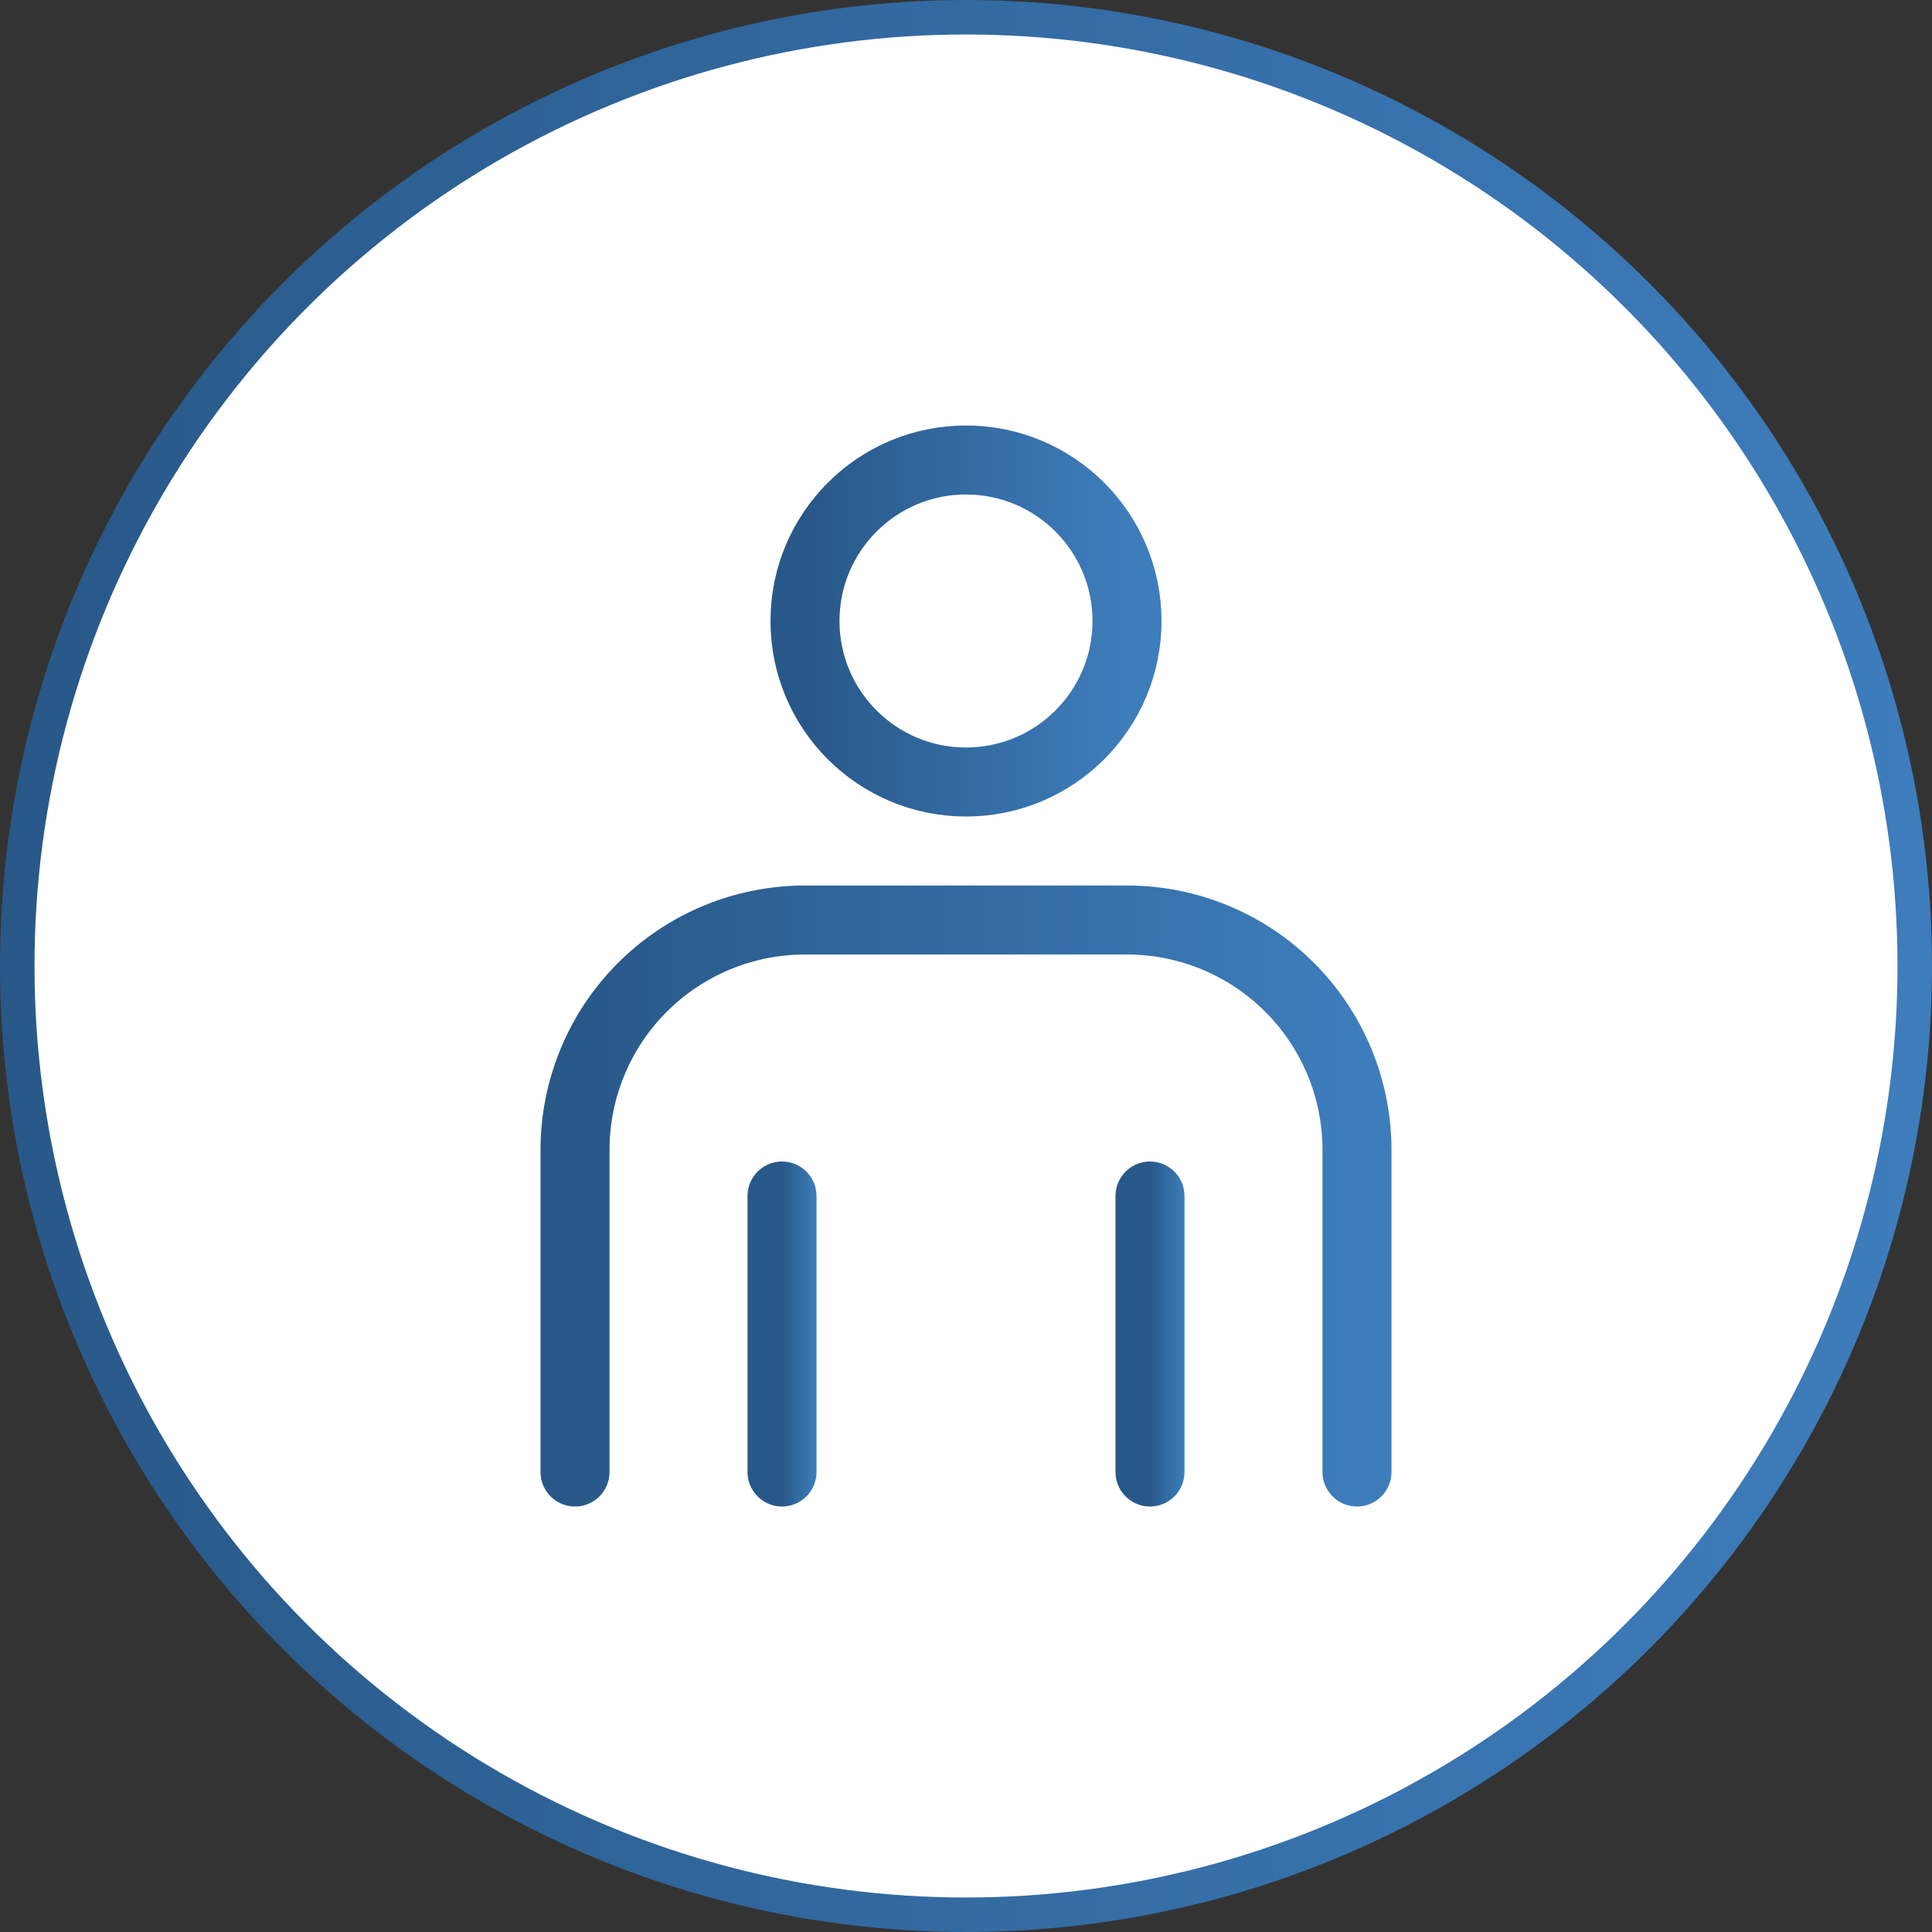 <svg width="56" height="56" viewBox="0 0 56 56" fill="none" xmlns="http://www.w3.org/2000/svg">
<rect x="0" y="0" width="56" height="56" fill="#333333" stroke="none"/>
<circle cx="28" cy="28" r="27.5" fill="white" stroke="url(#paint0_linear_350_4871)"/>
<g clip-path="url(#clip0_350_4871)">
<path d="M28 22.667C30.577 22.667 32.667 20.577 32.667 18C32.667 15.423 30.577 13.333 28 13.333C25.423 13.333 23.333 15.423 23.333 18C23.333 20.577 25.423 22.667 28 22.667Z" stroke="url(#paint1_linear_350_4871)" stroke-width="2" stroke-miterlimit="10"/>
<path d="M16.667 42.667V33.333C16.667 31.565 17.369 29.87 18.619 28.619C19.87 27.369 21.565 26.667 23.333 26.667H32.667C33.542 26.667 34.409 26.839 35.218 27.174C36.027 27.509 36.762 28 37.381 28.619C38 29.238 38.491 29.973 38.826 30.782C39.161 31.591 39.333 32.458 39.333 33.333V42.667" stroke="url(#paint2_linear_350_4871)" stroke-width="2" stroke-miterlimit="10" stroke-linecap="round"/>
<path d="M22.667 34.667V42.667" stroke="url(#paint3_linear_350_4871)" stroke-width="2" stroke-miterlimit="10" stroke-linecap="round"/>
<path d="M33.333 34.667V42.667" stroke="url(#paint4_linear_350_4871)" stroke-width="2" stroke-miterlimit="10" stroke-linecap="round"/>
</g>
<defs>
<linearGradient id="paint0_linear_350_4871" x1="0" y1="28" x2="56" y2="28" gradientUnits="userSpaceOnUse">
<stop stop-color="#285888"/>
<stop offset="1" stop-color="#3E7DBC"/>
</linearGradient>
<linearGradient id="paint1_linear_350_4871" x1="23.333" y1="18" x2="32.667" y2="18" gradientUnits="userSpaceOnUse">
<stop stop-color="#285888"/>
<stop offset="1" stop-color="#3E7DBC"/>
</linearGradient>
<linearGradient id="paint2_linear_350_4871" x1="16.667" y1="34.667" x2="39.333" y2="34.667" gradientUnits="userSpaceOnUse">
<stop stop-color="#285888"/>
<stop offset="1" stop-color="#3E7DBC"/>
</linearGradient>
<linearGradient id="paint3_linear_350_4871" x1="22.667" y1="38.667" x2="23.667" y2="38.667" gradientUnits="userSpaceOnUse">
<stop stop-color="#285888"/>
<stop offset="1" stop-color="#3E7DBC"/>
</linearGradient>
<linearGradient id="paint4_linear_350_4871" x1="33.333" y1="38.667" x2="34.333" y2="38.667" gradientUnits="userSpaceOnUse">
<stop stop-color="#285888"/>
<stop offset="1" stop-color="#3E7DBC"/>
</linearGradient>
<clipPath id="clip0_350_4871">
<rect width="32" height="32" fill="white" transform="translate(12 12)"/>
</clipPath>
</defs>
</svg>
